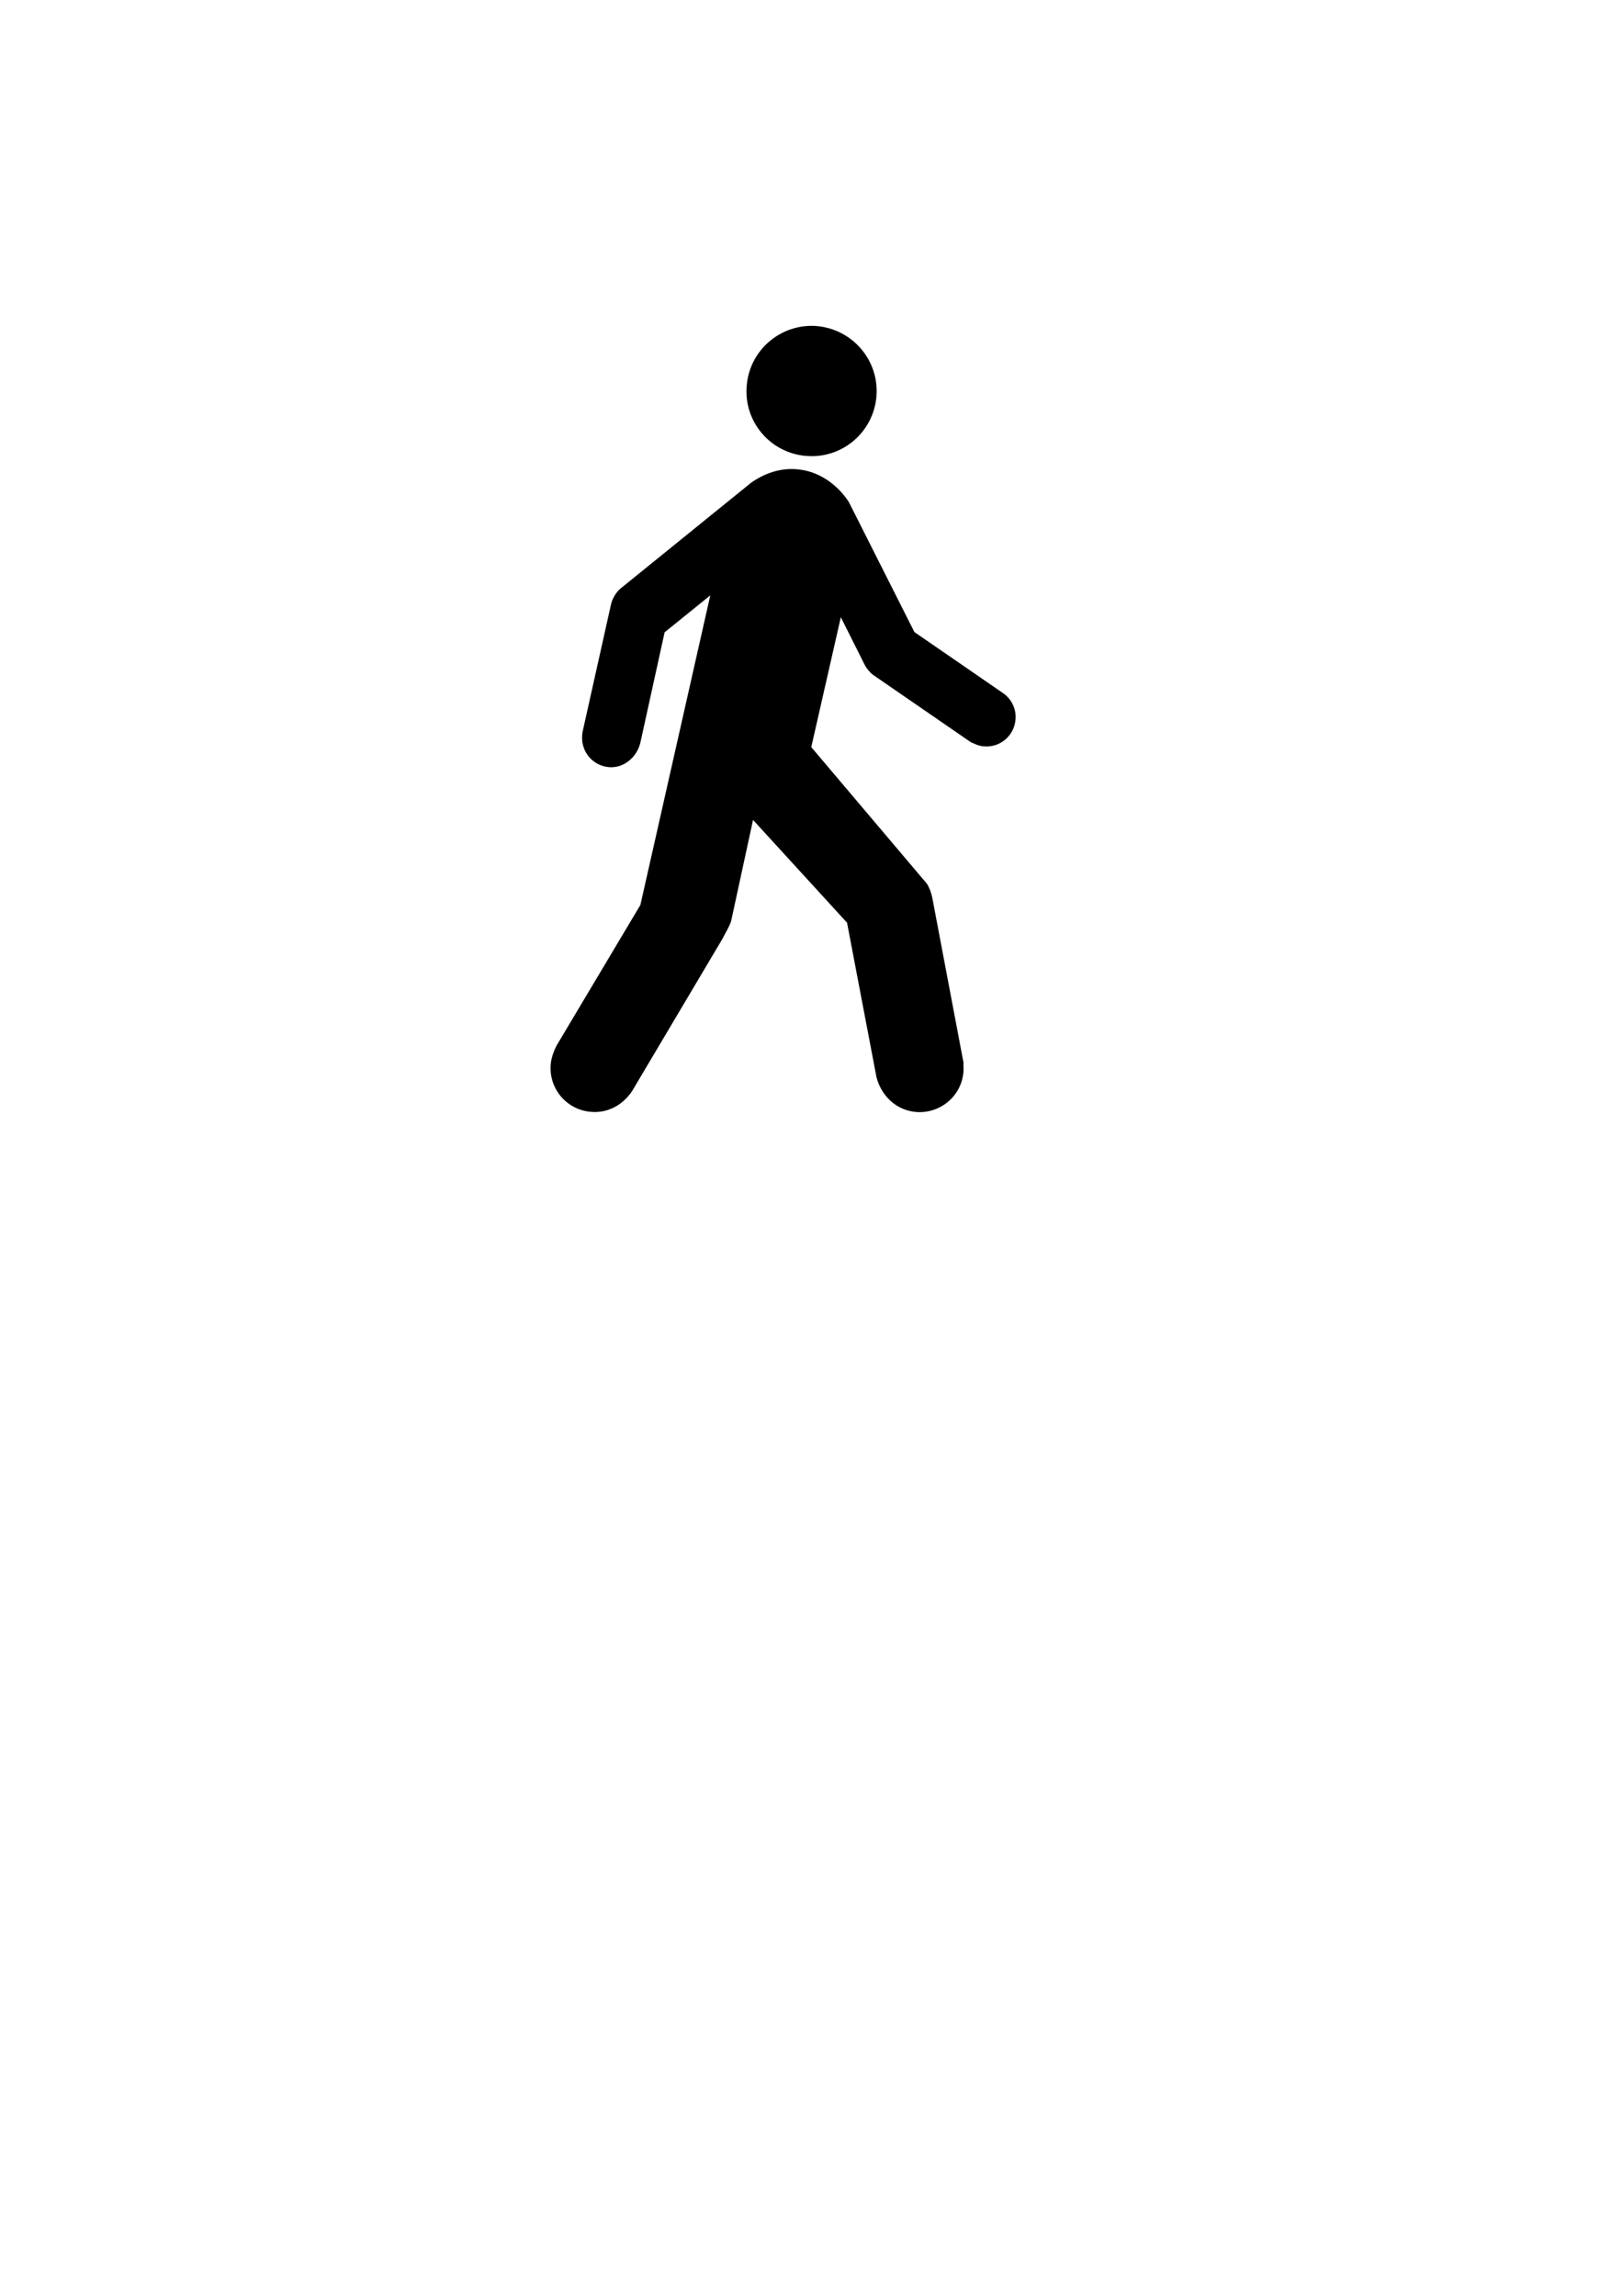 <?xml version="1.0"?><svg width="744.094" height="1052.362" xmlns="http://www.w3.org/2000/svg">
 <title>walking man black</title>

 <g>
  <title>Layer 1</title>
  <g id="svg_1">
   <path fill="#000000" fill-rule="nonzero" id="path4536" d="m369.672,209c16.516,1.338 30.823,-10.933 32.16,-27.391c1.279,-16.458 -10.991,-30.765 -27.508,-32.16c-16.342,-1.221 -30.764,11.05 -31.986,27.508c-1.396,16.342 10.875,30.765 27.333,32.044"/>
   <path fill="#000000" fill-rule="nonzero" id="path4538" d="m344.374,221.271c5.874,-4.129 13.027,-6.862 20.994,-6.165c10.235,0.814 18.61,7.153 23.728,14.888l30.125,59.726l41.116,28.322c3.489,2.675 5.699,7.037 5.234,11.806c-0.582,7.386 -7.037,12.911 -14.423,12.271c-2.268,-0.116 -4.129,-1.047 -6.165,-1.977l-44.838,-30.881c-1.396,-1.105 -2.501,-2.501 -3.431,-3.955l-11.224,-22.39l-13.55,59.552l52.98,62.576c1.221,1.919 2.035,4.187 2.501,6.455l14.306,75.545c-0.116,1.687 0.116,2.733 0,4.071c-0.814,11.282 -10.584,19.424 -21.692,18.61c-9.247,-0.756 -16.051,-7.56 -18.203,-15.993l-13.492,-70.776l-43.094,-47.106l-9.945,45.885c-0.349,2.152 -3.199,6.688 -4.013,8.491l-41.349,69.671c-4.071,6.339 -10.991,10.41 -18.843,9.77c-11.224,-0.814 -19.54,-10.584 -18.61,-21.75c0.233,-3.14 1.57,-6.455 2.733,-8.723l38.383,-64.379l32.044,-141.901l-20.936,16.923l-11.108,50.538c-1.512,6.513 -7.386,11.806 -14.306,11.282c-7.502,-0.582 -12.969,-7.037 -12.387,-14.539c0,-0.582 0.116,-1.163 0.233,-1.861l13.143,-58.912c0.814,-2.501 2.152,-4.769 4.129,-6.513l59.959,-48.56z"/>
  </g>
 </g>
</svg>